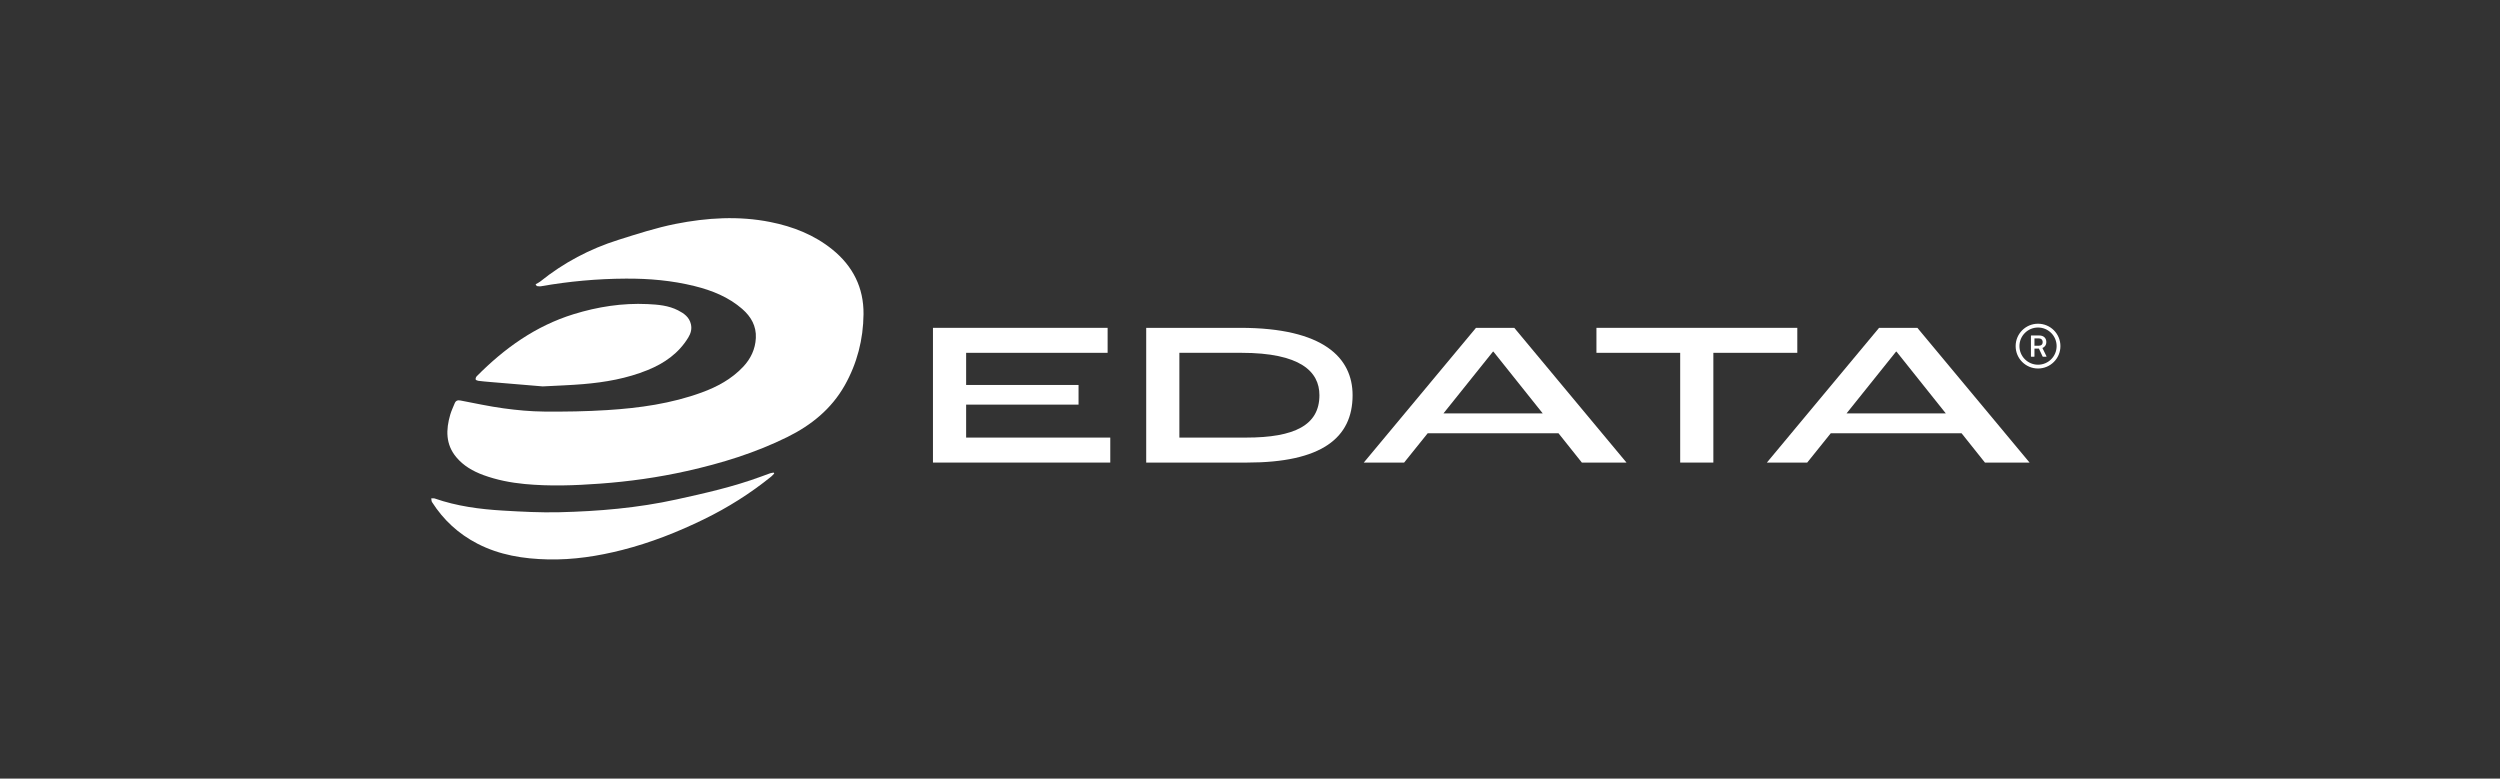 <svg xmlns="http://www.w3.org/2000/svg" width="655" height="204" viewBox="0 0 655 204" fill="none"><rect x="0" y="0" width="655" height="204" fill="#333333" stroke="none"/><path d="M533.964 84.814C530.724 84.814 528.097 87.442 528.097 90.682C528.097 93.922 530.724 96.549 533.964 96.549C537.205 96.549 539.832 93.922 539.832 90.682C539.832 87.442 537.205 84.814 533.964 84.814ZM533.964 95.554C531.274 95.554 529.092 93.372 529.092 90.682C529.092 87.992 531.274 85.81 533.964 85.81C536.654 85.81 538.836 87.992 538.836 90.682C538.836 93.372 536.654 95.554 533.964 95.554ZM535.11 91.17C535.566 91.002 536.137 90.528 536.137 89.609C536.137 88.677 535.541 87.892 534.249 87.892H532.209C532.152 87.892 532.105 87.939 532.105 87.997V93.367C532.105 93.424 532.152 93.471 532.209 93.471H532.923C532.981 93.471 533.028 93.424 533.028 93.367V91.326H534.19L535.167 93.411C535.184 93.448 535.22 93.471 535.261 93.471H536.073C536.091 93.471 536.108 93.467 536.124 93.458C536.139 93.45 536.153 93.437 536.162 93.422C536.171 93.407 536.177 93.39 536.177 93.372C536.178 93.354 536.174 93.337 536.166 93.321L535.11 91.17V91.17ZM534.095 90.59H533.028V88.652H534.12C534.749 88.652 535.18 88.983 535.18 89.64C535.18 90.255 534.789 90.59 534.095 90.59Z" fill="white"></path><path d="M244.436 121.193H290.893V114.648H253.127V106.011H282.578V100.861H253.127V92.439H290.195V85.894H244.436V121.193Z" fill="white"></path><path d="M300.305 121.193H326.752C346.225 121.193 354.379 114.755 354.379 103.544C354.379 93.78 346.815 85.894 324.982 85.894H300.305V121.193ZM308.995 114.648V92.439H325.25C340.646 92.439 345.689 97.321 345.689 103.544C345.689 111.376 339.197 114.648 326.484 114.648H308.995Z" fill="white"></path><path d="M414.445 121.193H426.139L396.742 85.894H386.71L357.313 121.193H367.881L374.05 113.521H408.329L414.445 121.193ZM378.181 108.318L391.163 92.117H391.27L404.199 108.318H378.181Z" fill="white"></path><path d="M440.209 121.193H448.899V92.439H470.894V85.894H418.268V92.439H440.209V121.193Z" fill="white"></path><path d="M520.053 121.193H531.747L502.35 85.894H492.318L462.921 121.193H473.489L479.658 113.521H513.937L520.053 121.193ZM483.789 108.318L496.771 92.117H496.878L509.806 108.318H483.789Z" fill="white"></path><g clip-path="url(#clip0_1407_2141)"><path d="M140.324 74.484C140.735 74.245 141.182 74.051 141.541 73.76C147.676 68.826 154.52 65.207 162.005 62.848C166.961 61.288 171.932 59.669 177.007 58.661C185.224 57.034 193.553 56.512 201.86 58.176C207.786 59.363 213.324 61.527 218.078 65.371C223.46 69.722 226.311 75.372 226.243 82.32C226.176 88.933 224.572 95.202 221.31 100.979C217.825 107.144 212.563 111.398 206.316 114.488C197.927 118.645 189.038 121.377 179.925 123.414C172.409 125.101 164.804 126.161 157.132 126.72C150.579 127.198 144.018 127.437 137.458 126.81C133.771 126.459 130.144 125.75 126.658 124.474C123.934 123.474 121.441 122.056 119.553 119.794C116.725 116.413 116.814 112.585 117.964 108.637C118.262 107.621 118.732 106.659 119.128 105.666C119.404 104.979 119.904 104.785 120.621 104.927C124.397 105.644 128.151 106.472 131.95 106.987C135.458 107.465 139.01 107.801 142.548 107.83C148.071 107.883 153.609 107.793 159.117 107.442C167.543 106.912 175.887 105.741 183.873 102.822C187.941 101.337 191.688 99.3 194.703 96.105C196.696 93.986 197.89 91.471 198.032 88.56C198.188 85.44 196.778 82.962 194.479 80.962C190.867 77.812 186.553 76.088 181.97 74.954C176.052 73.484 170.029 72.961 163.946 72.999C156.482 73.036 149.071 73.707 141.712 75.006C141.369 75.066 141.003 74.976 140.645 74.954L140.309 74.476L140.324 74.484Z" fill="white"></path><path d="M142.242 101.24C137.883 100.874 133.114 100.479 128.345 100.076C127.345 99.994 126.345 99.904 125.345 99.777C125.076 99.74 124.658 99.583 124.621 99.412C124.569 99.158 124.71 98.77 124.904 98.576C132.159 91.247 140.346 85.38 150.325 82.305C156.624 80.365 163.043 79.365 169.64 79.671C172.394 79.798 175.141 80.022 177.656 81.313C179.216 82.111 180.597 83.082 181.022 84.955C181.306 86.216 180.992 87.343 180.336 88.418C177.82 92.568 174.081 95.172 169.67 96.964C164.244 99.165 158.55 100.158 152.765 100.643C149.407 100.927 146.041 101.031 142.242 101.233V101.24Z" fill="white"></path><path d="M202.853 124.049C202.584 124.325 202.338 124.638 202.039 124.877C196.591 129.28 190.71 132.99 184.411 136.057C177.537 139.416 170.461 142.192 163.043 144.088C156.661 145.715 150.191 146.708 143.585 146.566C137.137 146.424 130.883 145.439 125.069 142.431C120.12 139.871 116.172 136.221 113.187 131.542C113.023 131.281 113.052 130.9 112.993 130.572C113.306 130.579 113.642 130.512 113.918 130.609C119.695 132.624 125.695 133.415 131.756 133.773C136.682 134.065 141.623 134.326 146.548 134.206C156.841 133.96 167.095 133.087 177.171 130.87C184.672 129.228 192.165 127.541 199.39 124.87C200.196 124.571 200.994 124.265 201.808 123.989C202.091 123.892 202.405 123.877 202.711 123.817L202.845 124.041L202.853 124.049Z" fill="white"></path></g><defs><clipPath id="clip0_1407_2141"><rect width="113.251" height="89.427" fill="white" transform="translate(113 57.154)"></rect></clipPath></defs></svg>